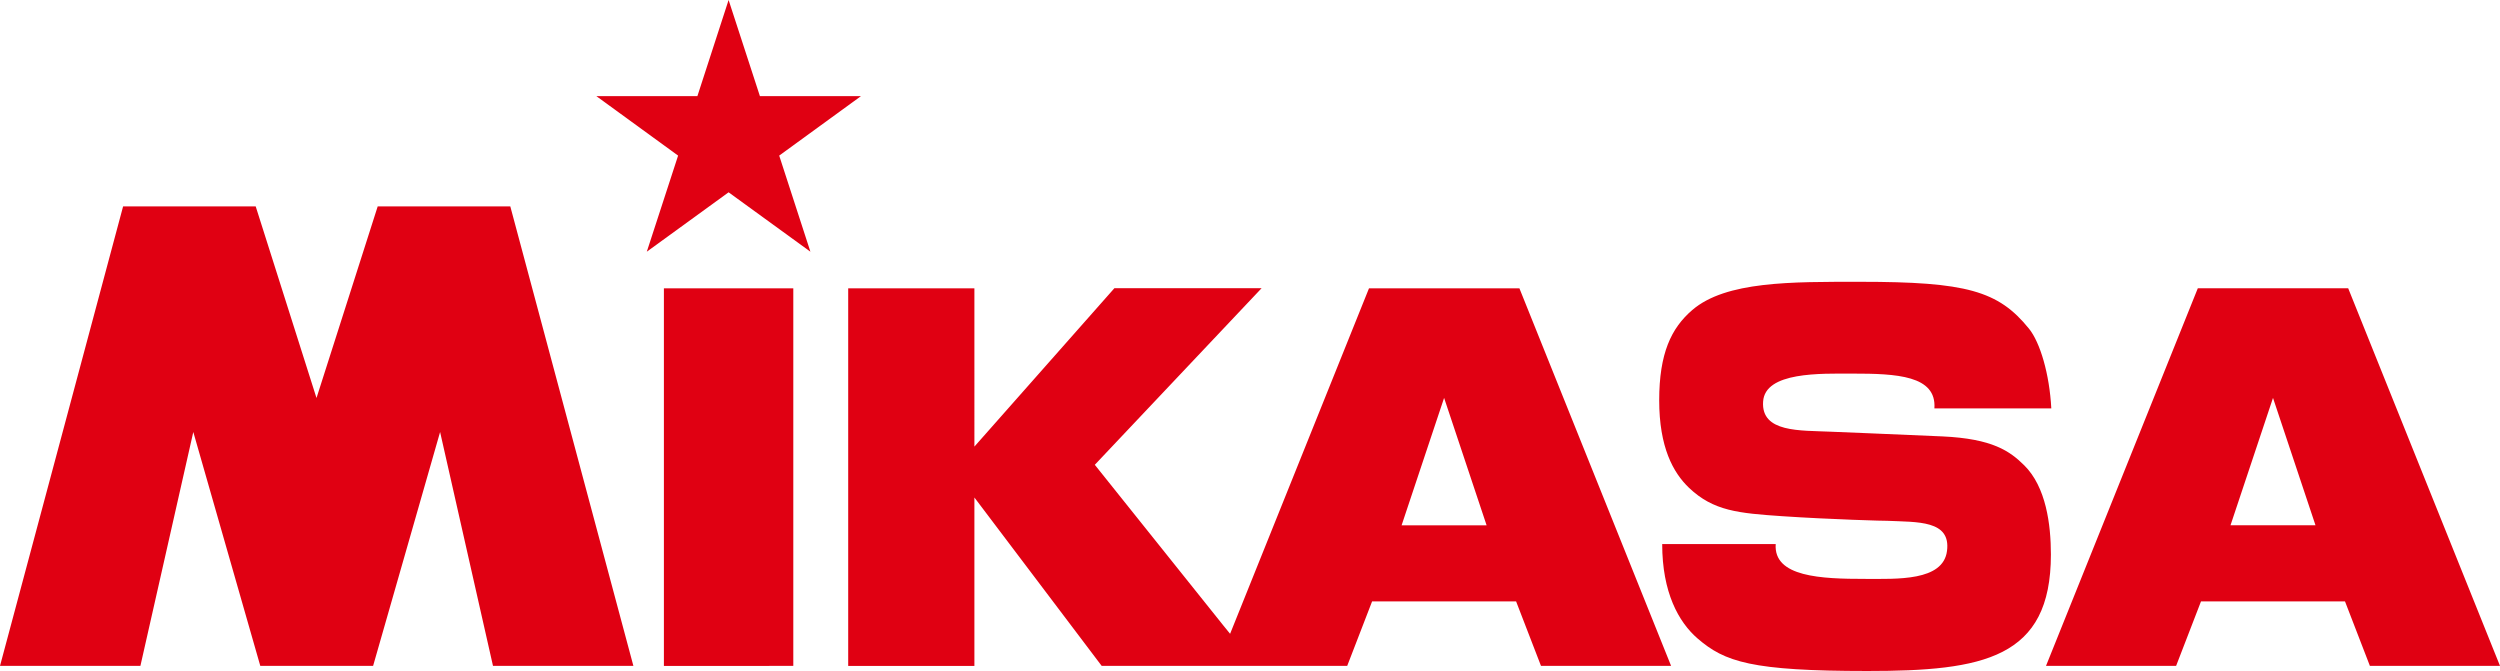 <svg xmlns="http://www.w3.org/2000/svg" width="250" height="67.12" xml:space="preserve"><path fill="#E00012" d="M151.94 28.83H136.9l-13.89 34.55-.65-.8-12.88-16.1 16.68-17.66h-14.72l-14 15.84V28.83H84.82v37.76h12.62V49.75l12.73 16.84h24.55l2.49-6.45h14.4l2.49 6.45h13.01l-15.17-37.76zm-11.78 23.7 4.25-12.74 4.25 12.74h-8.5zM236.99 66.59H250l-15.18-37.76h-15.04L204.6 66.59h13.01l2.49-6.45h14.4l2.49 6.45zm-13.94-14.06 4.25-12.74 4.25 12.74h-8.5zM79.33 66.59V28.83H66.39v37.76h6.94zM178.23 51.62c-4.37-.3-6.88-.51-9.33-2.84-1.59-1.52-2.98-4.06-2.98-8.75s1.2-7.22 3.31-9.03c3.37-2.89 9.9-2.82 16.8-2.82 10.59 0 13.8.89 16.87 4.69 1.11 1.37 2.05 4.53 2.23 7.97h-11.69c.23-3.3-3.8-3.48-8.18-3.48-3.18 0-8.76-.2-8.95 2.8-.21 3.12 3.72 2.87 6.75 3.01 0 0 6.44.26 11.17.47 5.04.23 6.76 1.48 8.19 2.89 2.19 2.16 2.67 5.93 2.67 8.92 0 10.4-6.75 11.65-18.35 11.65s-14.27-.91-16.98-3.25c-1.91-1.65-3.54-4.62-3.54-9.44h11.35c-.23 3.3 4.57 3.48 8.94 3.48 3.18 0 7.8.24 8.19-2.79.41-3.1-2.96-2.88-5.99-3.02.01.02-5.75-.14-10.48-.46M72.86 0l-3.12 9.61H59.63l8.18 5.95-3.13 9.61 8.18-5.94 8.18 5.94-3.12-9.61 8.18-5.95H75.99zM31.65 39.8l-6.08-19.16H12.31L0 66.59h14.04l5.29-23.39 6.7 23.39h11.28l6.7-23.39 5.29 23.39h14.04L51.03 20.64H37.77z"/></svg>